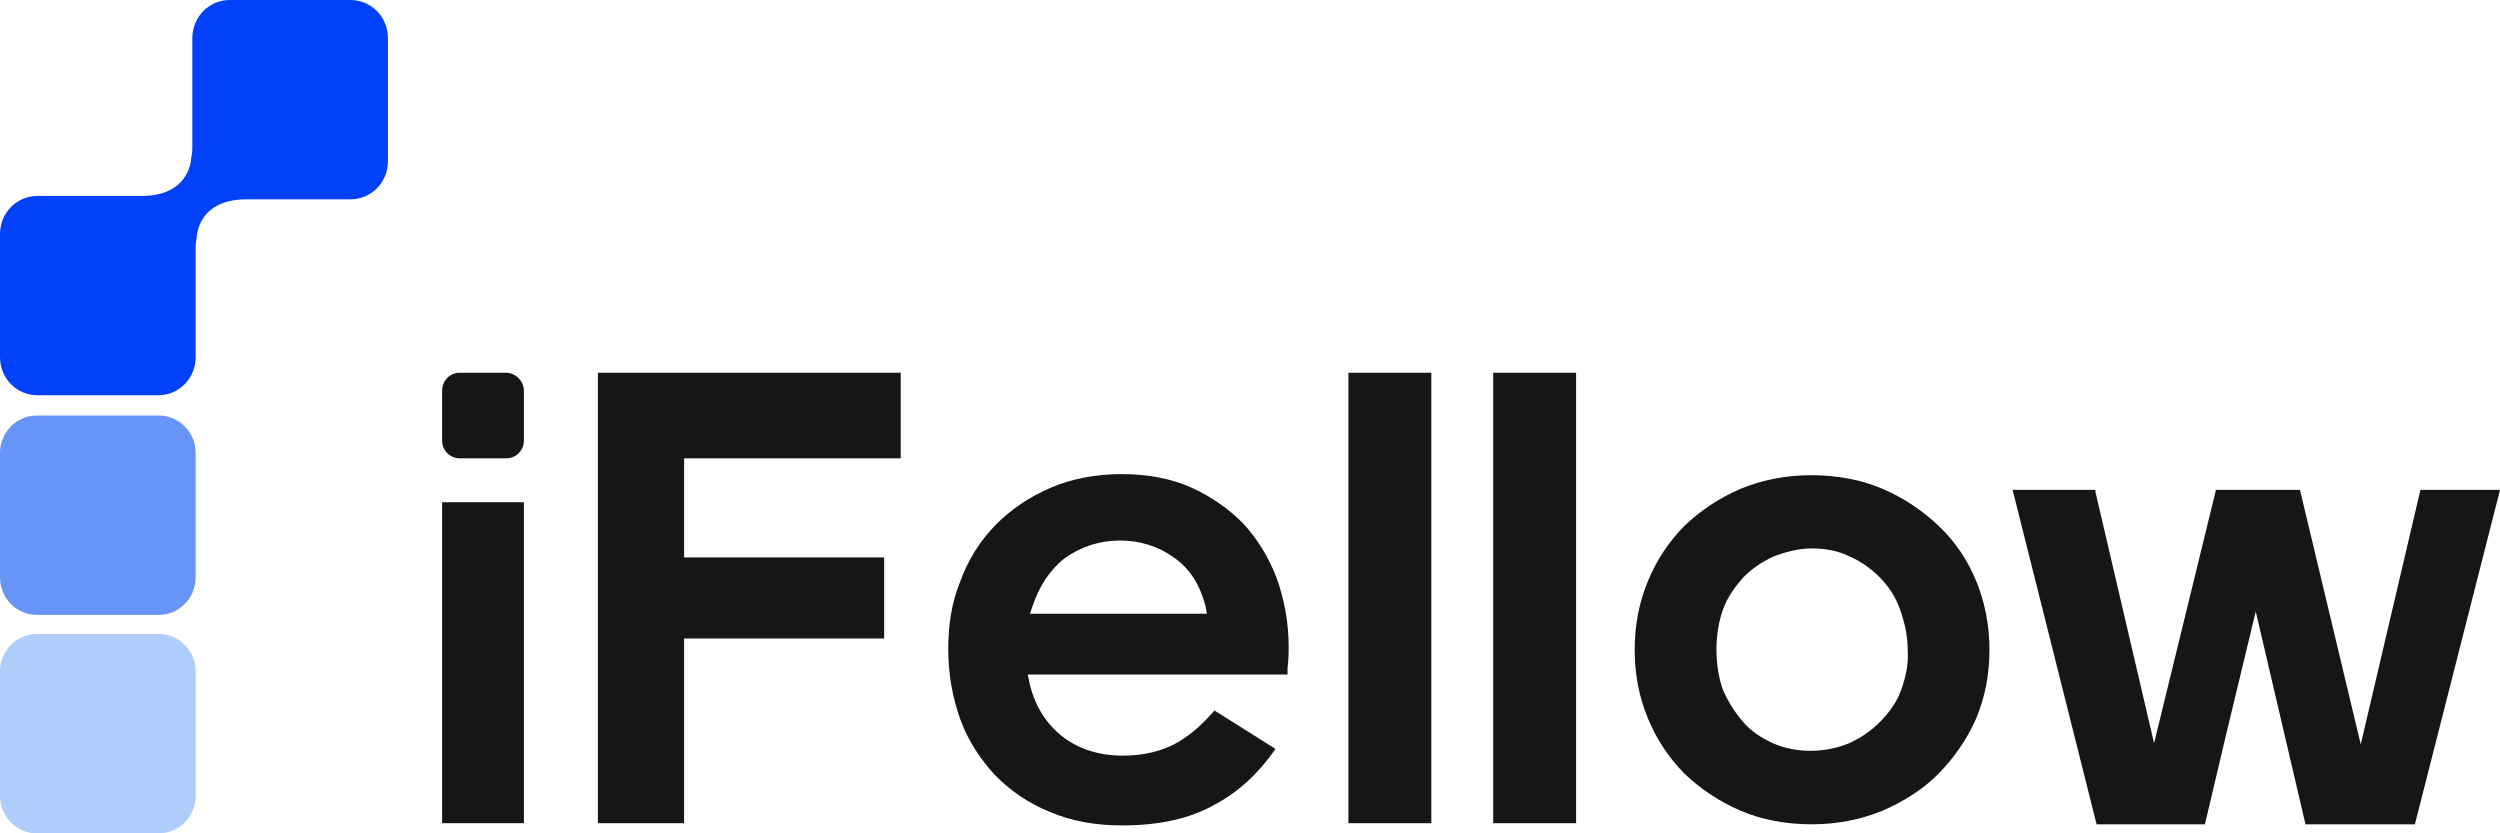 <svg width="150" height="50" viewBox="0 0 150 50" fill="none" xmlns="http://www.w3.org/2000/svg">
<path d="M23.276 2.297V9.662C23.276 10.946 22.282 11.96 21.022 11.96H14.788C12.335 11.96 11.87 13.514 11.804 14.189V14.257C11.738 14.527 11.738 14.73 11.738 15V21.419C11.738 22.703 10.743 23.716 9.483 23.716H2.255C0.995 23.716 0 22.703 0 21.419V14.054C0 12.77 0.995 11.757 2.255 11.757H8.488C10.942 11.757 11.406 10.203 11.472 9.527V9.459C11.539 9.189 11.539 8.986 11.539 8.716V2.297C11.539 1.014 12.534 0 13.793 0H21.022C22.282 0 23.276 1.014 23.276 2.297Z" fill="#0041F9"/>
<path d="M11.738 27.162V34.662C11.738 35.878 10.743 36.892 9.549 36.892H2.188C0.995 36.892 0 35.878 0 34.662V27.162C0 25.946 0.995 24.932 2.188 24.932H9.549C10.743 24.932 11.738 25.946 11.738 27.162Z" fill="#6795F7"/>
<path d="M11.738 40.27V47.77C11.738 48.986 10.743 50 9.549 50H2.188C0.995 50 0 48.986 0 47.77V40.27C0 39.054 0.995 38.041 2.188 38.041H9.549C10.743 38.041 11.738 39.054 11.738 40.27Z" fill="#AFCDFB"/>
<path d="M31.434 23.446V26.419C31.434 27.027 30.97 27.5 30.373 27.5H27.587C26.991 27.5 26.526 27.027 26.526 26.419V23.446C26.526 22.837 26.991 22.364 27.587 22.364H30.373C30.903 22.364 31.434 22.837 31.434 23.446Z" fill="#161616"/>
<path d="M31.434 30.134H26.526V49.391H31.434V30.134Z" fill="#161616"/>
<path d="M35.873 22.364H54.043V27.5H41.046V33.446H53.049V38.31H41.046V49.392H35.873V22.364Z" fill="#161616"/>
<path d="M76.59 34.661C76.126 33.445 75.463 32.364 74.601 31.418C73.739 30.54 72.677 29.797 71.484 29.256C70.29 28.716 68.831 28.445 67.306 28.445C65.781 28.445 64.322 28.716 63.062 29.256C61.802 29.797 60.675 30.54 59.746 31.486C58.818 32.432 58.088 33.58 57.624 34.864C57.093 36.148 56.895 37.499 56.895 38.986C56.895 40.472 57.16 41.891 57.624 43.175C58.088 44.459 58.818 45.54 59.68 46.486C60.608 47.432 61.669 48.175 62.995 48.716C64.255 49.256 65.714 49.526 67.306 49.526C69.561 49.526 71.418 49.121 72.943 48.243C74.335 47.499 75.463 46.418 76.391 45.135L76.524 44.932L72.876 42.635L72.744 42.77C72.147 43.445 71.484 44.053 70.688 44.526C69.76 45.067 68.632 45.337 67.372 45.337C65.913 45.337 64.653 44.932 63.659 44.121C62.664 43.31 62.001 42.161 61.736 40.81L61.669 40.472H77.253V40.202C77.253 40.135 77.253 40.067 77.253 40.067C77.32 39.526 77.32 39.121 77.32 38.851C77.32 37.297 77.054 35.945 76.59 34.661ZM61.802 36.824L61.934 36.418C62.332 35.202 62.995 34.189 63.858 33.513C64.786 32.837 65.913 32.432 67.24 32.432C68.367 32.432 69.494 32.77 70.423 33.445C71.418 34.121 72.014 35.135 72.346 36.418L72.412 36.824H61.802Z" fill="#161616"/>
<path d="M85.879 22.364H80.905V49.392H85.879V22.364Z" fill="#161616"/>
<path d="M94.565 22.364H89.592V49.392H94.565V22.364Z" fill="#161616"/>
<path d="M118.572 34.863C118.042 33.579 117.312 32.498 116.318 31.552C115.323 30.606 114.196 29.863 112.936 29.323C111.676 28.782 110.217 28.512 108.691 28.512C107.166 28.512 105.774 28.782 104.447 29.323C103.187 29.863 102.06 30.606 101.065 31.552C100.137 32.498 99.407 33.579 98.877 34.863C98.346 36.147 98.081 37.498 98.081 38.985C98.081 40.471 98.346 41.822 98.877 43.106C99.407 44.39 100.137 45.471 101.065 46.417C102.06 47.363 103.187 48.106 104.447 48.647C105.707 49.187 107.166 49.458 108.691 49.458C110.217 49.458 111.609 49.187 112.936 48.647C114.196 48.106 115.389 47.363 116.318 46.417C117.246 45.471 118.042 44.322 118.572 43.106C119.103 41.822 119.368 40.471 119.368 38.985C119.368 37.566 119.103 36.147 118.572 34.863ZM114.063 41.417C113.798 42.16 113.333 42.769 112.803 43.309C112.272 43.85 111.676 44.255 110.946 44.593C109.487 45.201 107.763 45.201 106.37 44.593C105.641 44.255 105.044 43.85 104.58 43.309C104.116 42.769 103.718 42.16 103.386 41.417C103.121 40.674 102.988 39.863 102.988 38.985C102.988 38.106 103.121 37.295 103.386 36.552C103.651 35.809 104.116 35.201 104.58 34.66C105.11 34.12 105.707 33.714 106.437 33.377C107.166 33.106 107.962 32.904 108.691 32.904C109.487 32.904 110.283 33.039 110.946 33.377C111.609 33.647 112.272 34.12 112.803 34.66C113.333 35.201 113.731 35.809 113.997 36.552C114.262 37.295 114.461 38.106 114.461 38.985C114.527 39.863 114.328 40.674 114.063 41.417Z" fill="#161616"/>
<path d="M150.001 29.392L144.894 49.459H138.329L135.345 36.689L133.555 44.121L132.295 49.459H125.796L120.756 29.392H125.729V29.527L129.244 44.594L132.958 29.392H137.998L141.645 44.662L145.226 29.392H150.001Z" fill="#161616"/>
</svg>
